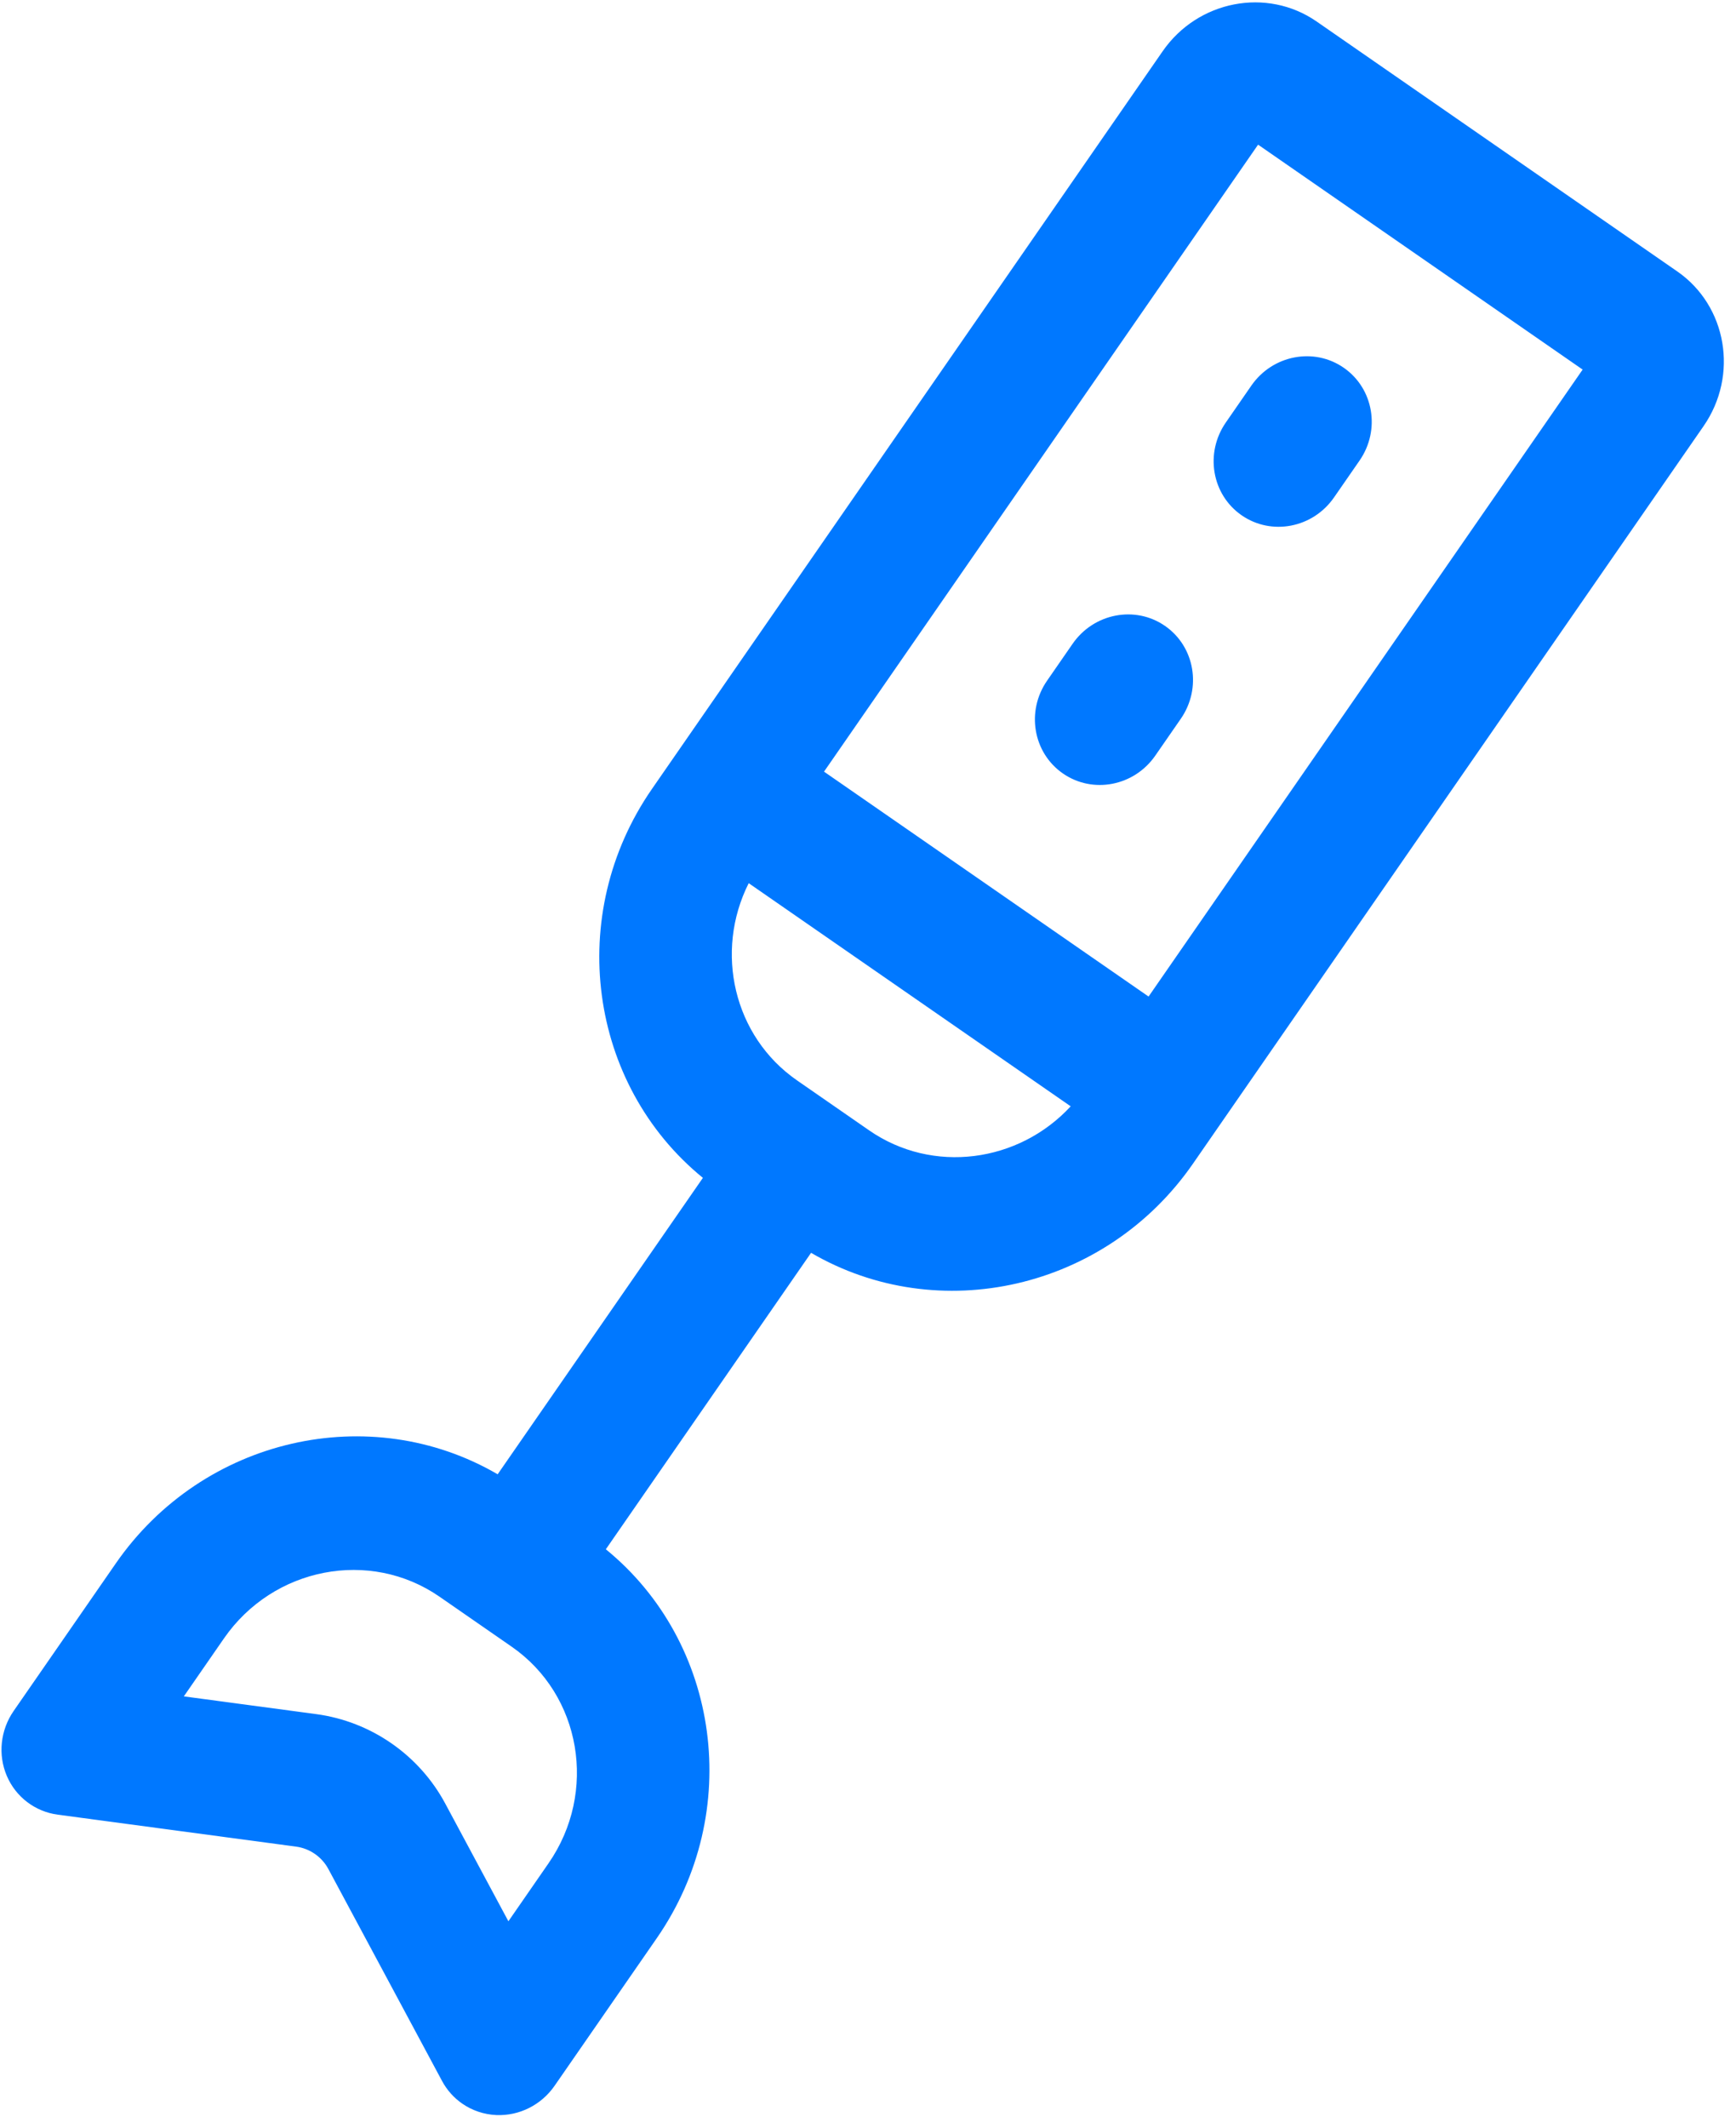 <svg width="111" height="136" viewBox="0 0 111 136" fill="none" xmlns="http://www.w3.org/2000/svg">
<path d="M86.93 29.434L85.297 31.791C83.945 33.744 81.3 34.254 79.389 32.931C77.479 31.608 77.027 28.953 78.38 27L80.012 24.643C81.365 22.691 84.01 22.18 85.92 23.503C87.83 24.826 88.282 27.482 86.93 29.434ZM74.492 40.002C72.582 38.679 69.937 39.19 68.584 41.142L66.952 43.499C65.599 45.452 66.051 48.108 67.962 49.431C69.872 50.754 72.517 50.243 73.869 48.291L75.502 45.934C76.854 43.981 76.402 41.325 74.492 40.002ZM51.86 80.066L38.737 99.012C46.047 104.968 47.568 115.819 41.992 123.87L35.461 133.298C34.613 134.524 33.204 135.232 31.738 135.17C30.94 135.136 30.186 134.876 29.553 134.438C29.025 134.072 28.581 133.581 28.266 132.994L20.994 119.443C20.576 118.667 19.806 118.132 18.931 118.015L3.69 115.972C2.239 115.777 1.005 114.837 0.432 113.486C-0.142 112.135 0.026 110.567 0.875 109.342L7.405 99.914C12.982 91.863 23.674 89.472 31.82 94.22L44.943 75.275C37.634 69.318 36.112 58.468 41.689 50.416L74.34 3.275C76.591 0.026 81.008 -0.826 84.186 1.375L107.244 17.346C110.423 19.548 111.178 23.982 108.927 27.232L76.276 74.372C70.699 82.424 60.006 84.814 51.86 80.066ZM52.688 49.315L73.44 63.688L101.194 23.619L80.442 9.245L52.688 49.315ZM32.718 105.239L28.107 102.045C23.657 98.963 17.473 100.156 14.322 104.705L11.754 108.413L20.219 109.547C21.968 109.782 23.613 110.433 25.029 111.414C26.446 112.396 27.634 113.706 28.468 115.261L32.507 122.786L35.074 119.079C38.225 114.53 37.168 108.322 32.718 105.239ZM68.46 70.703L47.872 56.443C45.668 60.824 46.904 66.236 50.963 69.047L53.269 70.644L55.574 72.241C59.633 75.052 65.133 74.307 68.46 70.703Z" fill="#0078FF"/>
</svg>
